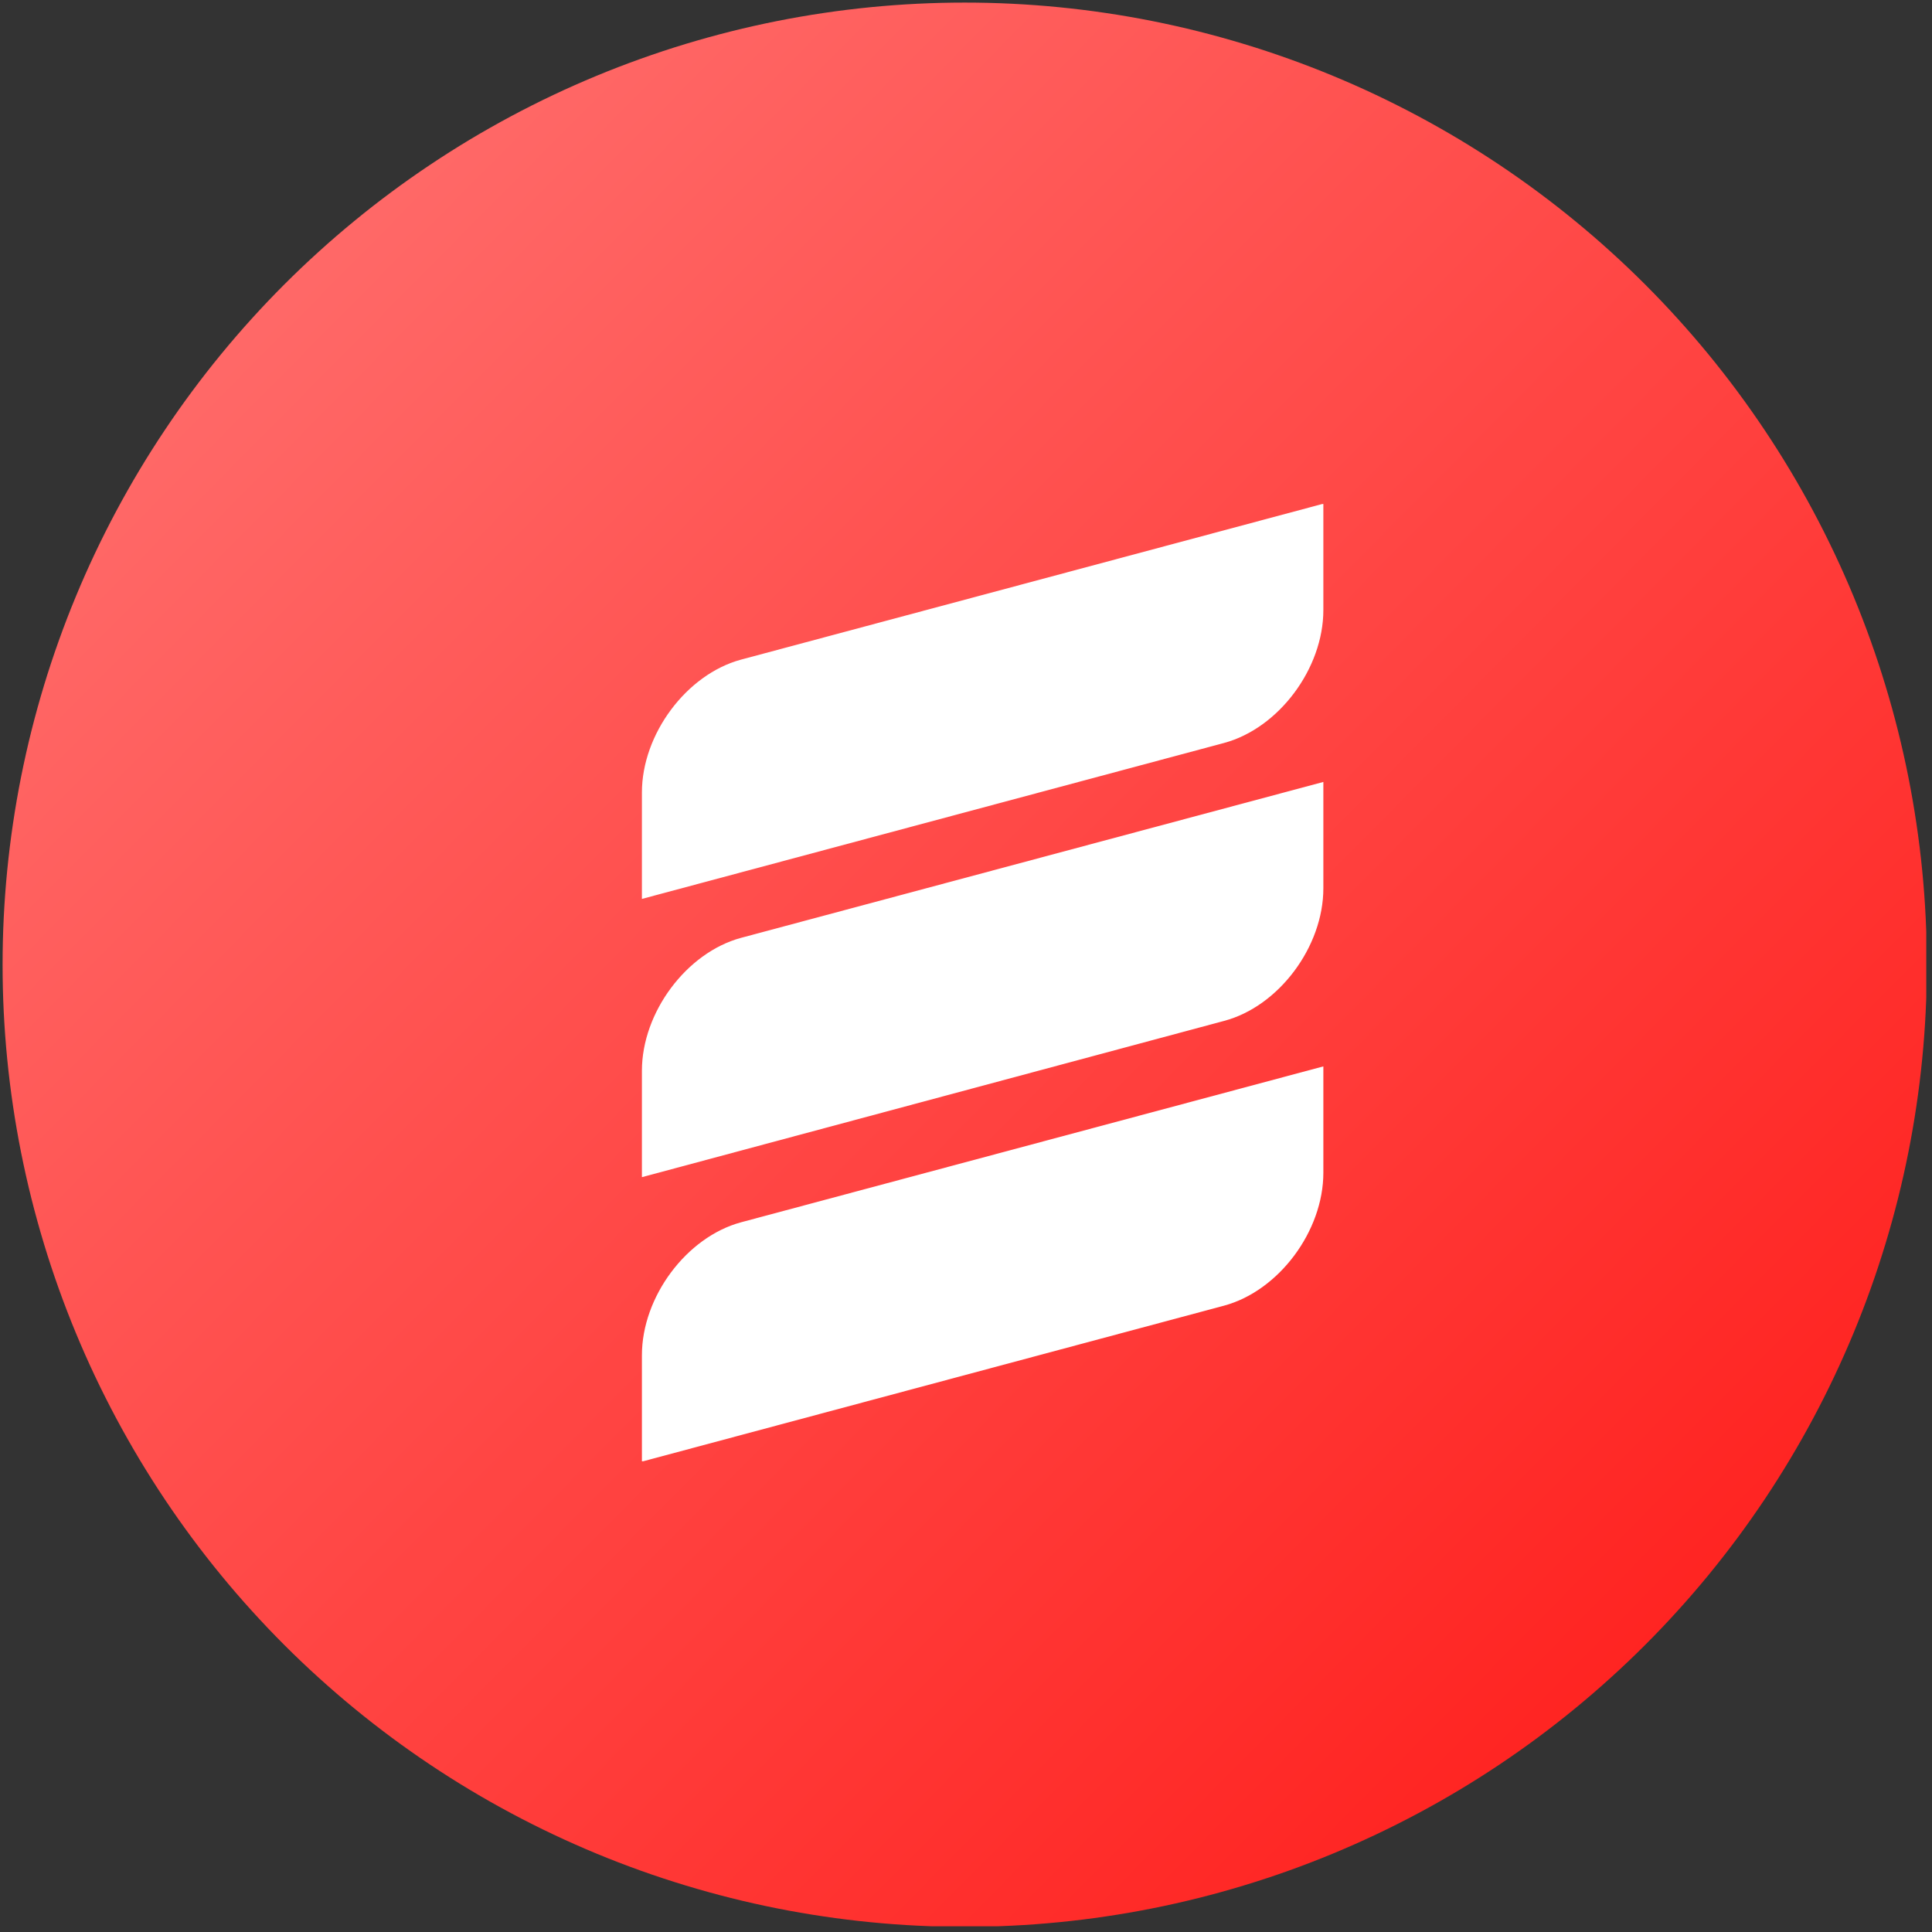 <svg xmlns="http://www.w3.org/2000/svg" xmlns:xlink="http://www.w3.org/1999/xlink" width="463" zoomAndPan="magnify" viewBox="0 0 347.25 347.25" height="463" preserveAspectRatio="xMidYMid meet" version="1.0"><rect x="0" y="0" width="347.25" height="347.25" fill="#333333" stroke="none"/><defs><clipPath id="d6789d9bb5"><path d="M 0.465 0.465 L 346.219 0.465 L 346.219 346.219 L 0.465 346.219 Z M 0.465 0.465 " clip-rule="nonzero"></path></clipPath><clipPath id="532cfe275d"><path d="M 346.324 173.395 C 346.324 176.223 346.254 179.051 346.113 181.879 C 345.977 184.703 345.766 187.527 345.488 190.344 C 345.211 193.16 344.867 195.969 344.449 198.766 C 344.035 201.566 343.551 204.355 343 207.129 C 342.449 209.906 341.828 212.668 341.141 215.41 C 340.453 218.156 339.699 220.883 338.875 223.59 C 338.055 226.301 337.168 228.988 336.215 231.652 C 335.262 234.316 334.242 236.957 333.16 239.57 C 332.074 242.184 330.93 244.77 329.719 247.328 C 328.508 249.887 327.238 252.414 325.902 254.91 C 324.57 257.406 323.176 259.867 321.719 262.297 C 320.266 264.723 318.75 267.113 317.18 269.469 C 315.605 271.82 313.977 274.133 312.293 276.406 C 310.605 278.68 308.863 280.91 307.07 283.098 C 305.273 285.285 303.426 287.43 301.523 289.523 C 299.625 291.621 297.672 293.672 295.672 295.672 C 293.672 297.672 291.621 299.625 289.523 301.523 C 287.43 303.426 285.285 305.273 283.098 307.07 C 280.91 308.863 278.68 310.605 276.406 312.293 C 274.133 313.977 271.82 315.605 269.469 317.18 C 267.113 318.75 264.723 320.266 262.297 321.719 C 259.867 323.176 257.406 324.57 254.91 325.902 C 252.414 327.238 249.887 328.508 247.328 329.719 C 244.77 330.93 242.184 332.074 239.57 333.16 C 236.957 334.242 234.316 335.262 231.652 336.215 C 228.988 337.168 226.301 338.055 223.59 338.875 C 220.883 339.699 218.156 340.453 215.41 341.141 C 212.668 341.828 209.906 342.449 207.129 343 C 204.355 343.551 201.566 344.035 198.766 344.449 C 195.969 344.867 193.16 345.211 190.344 345.488 C 187.527 345.766 184.703 345.977 181.879 346.113 C 179.051 346.254 176.223 346.324 173.395 346.324 C 170.562 346.324 167.734 346.254 164.906 346.113 C 162.082 345.977 159.258 345.766 156.441 345.488 C 153.625 345.211 150.82 344.867 148.02 344.449 C 145.219 344.035 142.434 343.551 139.656 343 C 136.879 342.449 134.121 341.828 131.375 341.141 C 128.629 340.453 125.902 339.699 123.195 338.875 C 120.484 338.055 117.801 337.168 115.137 336.215 C 112.469 335.262 109.832 334.242 107.215 333.16 C 104.602 332.074 102.016 330.93 99.457 329.719 C 96.898 328.508 94.371 327.238 91.875 325.902 C 89.379 324.57 86.918 323.176 84.488 321.719 C 82.062 320.266 79.672 318.75 77.32 317.18 C 74.965 315.605 72.652 313.977 70.379 312.293 C 68.105 310.605 65.875 308.863 63.688 307.07 C 61.5 305.273 59.359 303.426 57.262 301.523 C 55.164 299.625 53.113 297.672 51.113 295.672 C 49.113 293.672 47.16 291.621 45.262 289.523 C 43.359 287.43 41.512 285.285 39.719 283.098 C 37.922 280.91 36.18 278.68 34.496 276.406 C 32.809 274.133 31.18 271.82 29.609 269.469 C 28.035 267.113 26.523 264.723 25.066 262.297 C 23.613 259.867 22.219 257.406 20.883 254.91 C 19.551 252.414 18.277 249.887 17.066 247.328 C 15.855 244.77 14.711 242.184 13.629 239.57 C 12.543 236.957 11.527 234.316 10.574 231.652 C 9.621 228.988 8.73 226.301 7.91 223.59 C 7.09 220.883 6.336 218.156 5.645 215.41 C 4.957 212.668 4.34 209.906 3.785 207.129 C 3.234 204.355 2.75 201.566 2.336 198.766 C 1.922 195.969 1.574 193.16 1.297 190.344 C 1.02 187.527 0.812 184.703 0.672 181.879 C 0.535 179.051 0.465 176.223 0.465 173.395 C 0.465 170.562 0.535 167.734 0.672 164.906 C 0.812 162.082 1.02 159.258 1.297 156.441 C 1.574 153.625 1.922 150.82 2.336 148.02 C 2.75 145.219 3.234 142.434 3.785 139.656 C 4.34 136.879 4.957 134.121 5.645 131.375 C 6.336 128.629 7.09 125.902 7.91 123.195 C 8.73 120.484 9.621 117.801 10.574 115.137 C 11.527 112.469 12.543 109.832 13.629 107.215 C 14.711 104.602 15.855 102.016 17.066 99.457 C 18.277 96.898 19.551 94.371 20.883 91.875 C 22.219 89.379 23.613 86.918 25.066 84.488 C 26.523 82.062 28.035 79.672 29.609 77.32 C 31.18 74.965 32.809 72.652 34.496 70.379 C 36.18 68.105 37.922 65.875 39.719 63.688 C 41.512 61.5 43.359 59.359 45.262 57.262 C 47.16 55.164 49.113 53.113 51.113 51.113 C 53.113 49.113 55.164 47.16 57.262 45.262 C 59.359 43.359 61.5 41.512 63.688 39.719 C 65.875 37.922 68.105 36.18 70.379 34.496 C 72.652 32.809 74.965 31.18 77.32 29.609 C 79.672 28.035 82.062 26.523 84.488 25.066 C 86.918 23.613 89.379 22.219 91.875 20.883 C 94.371 19.551 96.898 18.277 99.457 17.066 C 102.016 15.855 104.602 14.711 107.215 13.629 C 109.832 12.543 112.469 11.527 115.137 10.574 C 117.801 9.621 120.484 8.73 123.195 7.91 C 125.902 7.09 128.629 6.336 131.375 5.645 C 134.121 4.957 136.879 4.34 139.656 3.785 C 142.434 3.234 145.219 2.75 148.02 2.336 C 150.82 1.922 153.625 1.574 156.441 1.297 C 159.258 1.02 162.082 0.812 164.906 0.672 C 167.734 0.535 170.562 0.465 173.395 0.465 C 176.223 0.465 179.051 0.535 181.879 0.672 C 184.703 0.812 187.527 1.02 190.344 1.297 C 193.16 1.574 195.969 1.922 198.766 2.336 C 201.566 2.75 204.355 3.234 207.129 3.785 C 209.906 4.34 212.668 4.957 215.41 5.645 C 218.156 6.336 220.883 7.09 223.59 7.91 C 226.301 8.73 228.988 9.621 231.652 10.574 C 234.316 11.527 236.957 12.543 239.57 13.629 C 242.184 14.711 244.77 15.855 247.328 17.066 C 249.887 18.277 252.414 19.551 254.91 20.883 C 257.406 22.219 259.867 23.613 262.297 25.066 C 264.723 26.523 267.113 28.035 269.469 29.609 C 271.82 31.18 274.133 32.809 276.406 34.496 C 278.68 36.18 280.91 37.922 283.098 39.719 C 285.285 41.512 287.43 43.359 289.523 45.262 C 291.621 47.16 293.672 49.113 295.672 51.113 C 297.672 53.113 299.625 55.164 301.523 57.262 C 303.426 59.359 305.273 61.5 307.07 63.688 C 308.863 65.875 310.605 68.105 312.293 70.379 C 313.977 72.652 315.605 74.965 317.18 77.32 C 318.75 79.672 320.266 82.062 321.719 84.488 C 323.176 86.918 324.57 89.379 325.902 91.875 C 327.238 94.371 328.508 96.898 329.719 99.457 C 330.93 102.016 332.074 104.602 333.16 107.215 C 334.242 109.832 335.262 112.469 336.215 115.137 C 337.168 117.801 338.055 120.484 338.875 123.195 C 339.699 125.902 340.453 128.629 341.141 131.375 C 341.828 134.121 342.449 136.879 343 139.656 C 343.551 142.434 344.035 145.219 344.449 148.02 C 344.867 150.82 345.211 153.625 345.488 156.441 C 345.766 159.258 345.977 162.082 346.113 164.906 C 346.254 167.734 346.324 170.562 346.324 173.395 Z M 346.324 173.395 " clip-rule="nonzero"></path></clipPath><linearGradient x1="0" gradientTransform="matrix(345.858, 0, 0, 345.858, 0.464, 0.464)" y1="0" x2="1.005" gradientUnits="userSpaceOnUse" y2="0.995" id="f25b18c3eb"><stop stop-opacity="1" stop-color="rgb(100%, 46.7%, 46.3%)" offset="0"></stop><stop stop-opacity="1" stop-color="rgb(100%, 46.548%, 46.146%)" offset="0.008"></stop><stop stop-opacity="1" stop-color="rgb(100%, 46.248%, 45.84%)" offset="0.016"></stop><stop stop-opacity="1" stop-color="rgb(100%, 45.949%, 45.535%)" offset="0.023"></stop><stop stop-opacity="1" stop-color="rgb(100%, 45.648%, 45.229%)" offset="0.031"></stop><stop stop-opacity="1" stop-color="rgb(100%, 45.348%, 44.923%)" offset="0.039"></stop><stop stop-opacity="1" stop-color="rgb(100%, 45.047%, 44.618%)" offset="0.047"></stop><stop stop-opacity="1" stop-color="rgb(100%, 44.748%, 44.313%)" offset="0.055"></stop><stop stop-opacity="1" stop-color="rgb(100%, 44.447%, 44.006%)" offset="0.062"></stop><stop stop-opacity="1" stop-color="rgb(100%, 44.147%, 43.701%)" offset="0.07"></stop><stop stop-opacity="1" stop-color="rgb(100%, 43.846%, 43.396%)" offset="0.078"></stop><stop stop-opacity="1" stop-color="rgb(100%, 43.546%, 43.089%)" offset="0.086"></stop><stop stop-opacity="1" stop-color="rgb(100%, 43.246%, 42.784%)" offset="0.094"></stop><stop stop-opacity="1" stop-color="rgb(100%, 42.946%, 42.479%)" offset="0.102"></stop><stop stop-opacity="1" stop-color="rgb(100%, 42.645%, 42.172%)" offset="0.109"></stop><stop stop-opacity="1" stop-color="rgb(100%, 42.345%, 41.867%)" offset="0.117"></stop><stop stop-opacity="1" stop-color="rgb(100%, 42.046%, 41.562%)" offset="0.125"></stop><stop stop-opacity="1" stop-color="rgb(100%, 41.745%, 41.257%)" offset="0.133"></stop><stop stop-opacity="1" stop-color="rgb(100%, 41.444%, 40.95%)" offset="0.141"></stop><stop stop-opacity="1" stop-color="rgb(100%, 41.144%, 40.645%)" offset="0.148"></stop><stop stop-opacity="1" stop-color="rgb(100%, 40.845%, 40.34%)" offset="0.156"></stop><stop stop-opacity="1" stop-color="rgb(100%, 40.544%, 40.033%)" offset="0.164"></stop><stop stop-opacity="1" stop-color="rgb(100%, 40.244%, 39.728%)" offset="0.172"></stop><stop stop-opacity="1" stop-color="rgb(100%, 39.943%, 39.423%)" offset="0.18"></stop><stop stop-opacity="1" stop-color="rgb(100%, 39.644%, 39.116%)" offset="0.188"></stop><stop stop-opacity="1" stop-color="rgb(100%, 39.343%, 38.811%)" offset="0.195"></stop><stop stop-opacity="1" stop-color="rgb(100%, 39.043%, 38.506%)" offset="0.203"></stop><stop stop-opacity="1" stop-color="rgb(100%, 38.742%, 38.2%)" offset="0.211"></stop><stop stop-opacity="1" stop-color="rgb(100%, 38.443%, 37.894%)" offset="0.219"></stop><stop stop-opacity="1" stop-color="rgb(100%, 38.142%, 37.589%)" offset="0.227"></stop><stop stop-opacity="1" stop-color="rgb(100%, 37.842%, 37.283%)" offset="0.234"></stop><stop stop-opacity="1" stop-color="rgb(100%, 37.541%, 36.977%)" offset="0.242"></stop><stop stop-opacity="1" stop-color="rgb(100%, 37.242%, 36.671%)" offset="0.25"></stop><stop stop-opacity="1" stop-color="rgb(100%, 36.942%, 36.366%)" offset="0.258"></stop><stop stop-opacity="1" stop-color="rgb(100%, 36.641%, 36.061%)" offset="0.266"></stop><stop stop-opacity="1" stop-color="rgb(100%, 36.34%, 35.754%)" offset="0.273"></stop><stop stop-opacity="1" stop-color="rgb(100%, 36.041%, 35.449%)" offset="0.281"></stop><stop stop-opacity="1" stop-color="rgb(100%, 35.741%, 35.144%)" offset="0.289"></stop><stop stop-opacity="1" stop-color="rgb(100%, 35.44%, 34.837%)" offset="0.297"></stop><stop stop-opacity="1" stop-color="rgb(100%, 35.139%, 34.532%)" offset="0.305"></stop><stop stop-opacity="1" stop-color="rgb(100%, 34.839%, 34.227%)" offset="0.312"></stop><stop stop-opacity="1" stop-color="rgb(100%, 34.54%, 33.92%)" offset="0.32"></stop><stop stop-opacity="1" stop-color="rgb(100%, 34.239%, 33.615%)" offset="0.328"></stop><stop stop-opacity="1" stop-color="rgb(100%, 33.939%, 33.31%)" offset="0.336"></stop><stop stop-opacity="1" stop-color="rgb(100%, 33.638%, 33.005%)" offset="0.344"></stop><stop stop-opacity="1" stop-color="rgb(100%, 33.339%, 32.698%)" offset="0.352"></stop><stop stop-opacity="1" stop-color="rgb(100%, 33.038%, 32.393%)" offset="0.359"></stop><stop stop-opacity="1" stop-color="rgb(100%, 32.738%, 32.088%)" offset="0.367"></stop><stop stop-opacity="1" stop-color="rgb(100%, 32.437%, 31.781%)" offset="0.375"></stop><stop stop-opacity="1" stop-color="rgb(100%, 32.138%, 31.476%)" offset="0.383"></stop><stop stop-opacity="1" stop-color="rgb(100%, 31.837%, 31.171%)" offset="0.391"></stop><stop stop-opacity="1" stop-color="rgb(100%, 31.537%, 30.864%)" offset="0.398"></stop><stop stop-opacity="1" stop-color="rgb(100%, 31.236%, 30.559%)" offset="0.406"></stop><stop stop-opacity="1" stop-color="rgb(100%, 30.937%, 30.254%)" offset="0.414"></stop><stop stop-opacity="1" stop-color="rgb(100%, 30.637%, 29.948%)" offset="0.422"></stop><stop stop-opacity="1" stop-color="rgb(100%, 30.336%, 29.642%)" offset="0.43"></stop><stop stop-opacity="1" stop-color="rgb(100%, 30.035%, 29.337%)" offset="0.438"></stop><stop stop-opacity="1" stop-color="rgb(100%, 29.736%, 29.031%)" offset="0.445"></stop><stop stop-opacity="1" stop-color="rgb(100%, 29.436%, 28.725%)" offset="0.453"></stop><stop stop-opacity="1" stop-color="rgb(100%, 29.135%, 28.419%)" offset="0.461"></stop><stop stop-opacity="1" stop-color="rgb(100%, 28.835%, 28.114%)" offset="0.469"></stop><stop stop-opacity="1" stop-color="rgb(100%, 28.535%, 27.808%)" offset="0.477"></stop><stop stop-opacity="1" stop-color="rgb(100%, 28.235%, 27.502%)" offset="0.484"></stop><stop stop-opacity="1" stop-color="rgb(100%, 27.934%, 27.197%)" offset="0.492"></stop><stop stop-opacity="1" stop-color="rgb(100%, 27.634%, 26.892%)" offset="0.498"></stop><stop stop-opacity="1" stop-color="rgb(100%, 27.484%, 26.74%)" offset="0.5"></stop><stop stop-opacity="1" stop-color="rgb(100%, 27.335%, 26.585%)" offset="0.502"></stop><stop stop-opacity="1" stop-color="rgb(100%, 27.185%, 26.433%)" offset="0.508"></stop><stop stop-opacity="1" stop-color="rgb(100%, 27.034%, 26.28%)" offset="0.516"></stop><stop stop-opacity="1" stop-color="rgb(100%, 26.733%, 25.975%)" offset="0.523"></stop><stop stop-opacity="1" stop-color="rgb(100%, 26.433%, 25.668%)" offset="0.531"></stop><stop stop-opacity="1" stop-color="rgb(100%, 26.132%, 25.363%)" offset="0.539"></stop><stop stop-opacity="1" stop-color="rgb(100%, 25.833%, 25.058%)" offset="0.547"></stop><stop stop-opacity="1" stop-color="rgb(100%, 25.533%, 24.751%)" offset="0.555"></stop><stop stop-opacity="1" stop-color="rgb(100%, 25.232%, 24.446%)" offset="0.562"></stop><stop stop-opacity="1" stop-color="rgb(100%, 24.931%, 24.141%)" offset="0.57"></stop><stop stop-opacity="1" stop-color="rgb(100%, 24.632%, 23.836%)" offset="0.578"></stop><stop stop-opacity="1" stop-color="rgb(100%, 24.332%, 23.529%)" offset="0.586"></stop><stop stop-opacity="1" stop-color="rgb(100%, 24.031%, 23.224%)" offset="0.594"></stop><stop stop-opacity="1" stop-color="rgb(100%, 23.73%, 22.919%)" offset="0.602"></stop><stop stop-opacity="1" stop-color="rgb(100%, 23.431%, 22.612%)" offset="0.609"></stop><stop stop-opacity="1" stop-color="rgb(100%, 23.131%, 22.307%)" offset="0.617"></stop><stop stop-opacity="1" stop-color="rgb(100%, 22.83%, 22.002%)" offset="0.625"></stop><stop stop-opacity="1" stop-color="rgb(100%, 22.53%, 21.695%)" offset="0.633"></stop><stop stop-opacity="1" stop-color="rgb(100%, 22.231%, 21.39%)" offset="0.641"></stop><stop stop-opacity="1" stop-color="rgb(100%, 21.93%, 21.085%)" offset="0.648"></stop><stop stop-opacity="1" stop-color="rgb(100%, 21.629%, 20.779%)" offset="0.656"></stop><stop stop-opacity="1" stop-color="rgb(100%, 21.329%, 20.473%)" offset="0.664"></stop><stop stop-opacity="1" stop-color="rgb(100%, 21.03%, 20.168%)" offset="0.672"></stop><stop stop-opacity="1" stop-color="rgb(100%, 20.729%, 19.862%)" offset="0.68"></stop><stop stop-opacity="1" stop-color="rgb(100%, 20.428%, 19.556%)" offset="0.688"></stop><stop stop-opacity="1" stop-color="rgb(100%, 20.128%, 19.25%)" offset="0.695"></stop><stop stop-opacity="1" stop-color="rgb(100%, 19.829%, 18.945%)" offset="0.703"></stop><stop stop-opacity="1" stop-color="rgb(100%, 19.528%, 18.639%)" offset="0.711"></stop><stop stop-opacity="1" stop-color="rgb(100%, 19.228%, 18.333%)" offset="0.719"></stop><stop stop-opacity="1" stop-color="rgb(100%, 18.927%, 18.028%)" offset="0.727"></stop><stop stop-opacity="1" stop-color="rgb(100%, 18.628%, 17.723%)" offset="0.734"></stop><stop stop-opacity="1" stop-color="rgb(100%, 18.327%, 17.416%)" offset="0.742"></stop><stop stop-opacity="1" stop-color="rgb(100%, 18.027%, 17.111%)" offset="0.75"></stop><stop stop-opacity="1" stop-color="rgb(100%, 17.726%, 16.806%)" offset="0.758"></stop><stop stop-opacity="1" stop-color="rgb(100%, 17.427%, 16.499%)" offset="0.766"></stop><stop stop-opacity="1" stop-color="rgb(100%, 17.126%, 16.194%)" offset="0.773"></stop><stop stop-opacity="1" stop-color="rgb(100%, 16.826%, 15.889%)" offset="0.781"></stop><stop stop-opacity="1" stop-color="rgb(100%, 16.525%, 15.582%)" offset="0.789"></stop><stop stop-opacity="1" stop-color="rgb(100%, 16.225%, 15.277%)" offset="0.797"></stop><stop stop-opacity="1" stop-color="rgb(100%, 15.926%, 14.972%)" offset="0.805"></stop><stop stop-opacity="1" stop-color="rgb(100%, 15.625%, 14.667%)" offset="0.812"></stop><stop stop-opacity="1" stop-color="rgb(100%, 15.324%, 14.36%)" offset="0.82"></stop><stop stop-opacity="1" stop-color="rgb(100%, 15.024%, 14.055%)" offset="0.828"></stop><stop stop-opacity="1" stop-color="rgb(100%, 14.725%, 13.75%)" offset="0.836"></stop><stop stop-opacity="1" stop-color="rgb(100%, 14.424%, 13.443%)" offset="0.844"></stop><stop stop-opacity="1" stop-color="rgb(100%, 14.124%, 13.138%)" offset="0.852"></stop><stop stop-opacity="1" stop-color="rgb(100%, 13.823%, 12.833%)" offset="0.859"></stop><stop stop-opacity="1" stop-color="rgb(100%, 13.524%, 12.526%)" offset="0.867"></stop><stop stop-opacity="1" stop-color="rgb(100%, 13.223%, 12.221%)" offset="0.875"></stop><stop stop-opacity="1" stop-color="rgb(100%, 12.923%, 11.916%)" offset="0.883"></stop><stop stop-opacity="1" stop-color="rgb(100%, 12.622%, 11.61%)" offset="0.891"></stop><stop stop-opacity="1" stop-color="rgb(100%, 12.323%, 11.304%)" offset="0.898"></stop><stop stop-opacity="1" stop-color="rgb(100%, 12.022%, 10.999%)" offset="0.906"></stop><stop stop-opacity="1" stop-color="rgb(100%, 11.722%, 10.693%)" offset="0.914"></stop><stop stop-opacity="1" stop-color="rgb(100%, 11.421%, 10.387%)" offset="0.922"></stop><stop stop-opacity="1" stop-color="rgb(100%, 11.122%, 10.081%)" offset="0.93"></stop><stop stop-opacity="1" stop-color="rgb(100%, 10.822%, 9.776%)" offset="0.938"></stop><stop stop-opacity="1" stop-color="rgb(100%, 10.521%, 9.471%)" offset="0.945"></stop><stop stop-opacity="1" stop-color="rgb(100%, 10.22%, 9.164%)" offset="0.953"></stop><stop stop-opacity="1" stop-color="rgb(100%, 9.921%, 8.859%)" offset="0.961"></stop><stop stop-opacity="1" stop-color="rgb(100%, 9.621%, 8.554%)" offset="0.969"></stop><stop stop-opacity="1" stop-color="rgb(100%, 9.32%, 8.247%)" offset="0.977"></stop><stop stop-opacity="1" stop-color="rgb(100%, 9.019%, 7.942%)" offset="0.984"></stop><stop stop-opacity="1" stop-color="rgb(100%, 8.72%, 7.637%)" offset="0.992"></stop><stop stop-opacity="1" stop-color="rgb(100%, 8.42%, 7.33%)" offset="1"></stop></linearGradient><clipPath id="eb79338eb1"><path d="M 115.375 191 L 237.855 191 L 237.855 262.641 L 115.375 262.641 Z M 115.375 191 " clip-rule="nonzero"></path></clipPath><clipPath id="322b77ea29"><path d="M 115.375 90.594 L 237.855 90.594 L 237.855 162 L 115.375 162 Z M 115.375 90.594 " clip-rule="nonzero"></path></clipPath><clipPath id="60fd421134"><path d="M 115.375 140 L 237.855 140 L 237.855 212 L 115.375 212 Z M 115.375 140 " clip-rule="nonzero"></path></clipPath></defs><g clip-path="url(#d6789d9bb5)"><g clip-path="url(#532cfe275d)"><path fill="url(#f25b18c3eb)" d="M 0.465 0.465 L 0.465 346.219 L 346.219 346.219 L 346.219 0.465 Z M 0.465 0.465 " fill-rule="nonzero"></path></g></g><g clip-path="url(#eb79338eb1)"><path fill="#ffffff" d="M 220.016 234.672 L 115.375 262.703 L 115.375 243.59 C 115.375 233.078 123.395 222.355 133.16 219.699 L 237.855 191.668 L 237.855 210.781 C 237.855 221.293 229.836 232.016 220.016 234.672 Z M 220.016 234.672 " fill-opacity="1" fill-rule="evenodd"></path></g><g clip-path="url(#322b77ea29)"><path fill="#ffffff" d="M 220.016 133.535 L 115.375 161.566 L 115.375 142.453 C 115.375 131.941 123.395 121.219 133.16 118.566 L 237.855 90.535 L 237.855 109.645 C 237.855 120.156 229.836 130.883 220.016 133.535 Z M 220.016 133.535 " fill-opacity="1" fill-rule="evenodd"></path></g><g clip-path="url(#60fd421134)"><path fill="#ffffff" d="M 220.016 183.492 L 115.375 211.578 L 115.375 192.465 C 115.375 181.953 123.395 171.23 133.16 168.574 L 237.855 140.543 L 237.855 159.656 C 237.855 170.168 229.836 180.891 220.016 183.492 Z M 220.016 183.492 " fill-opacity="1" fill-rule="evenodd"></path></g></svg>